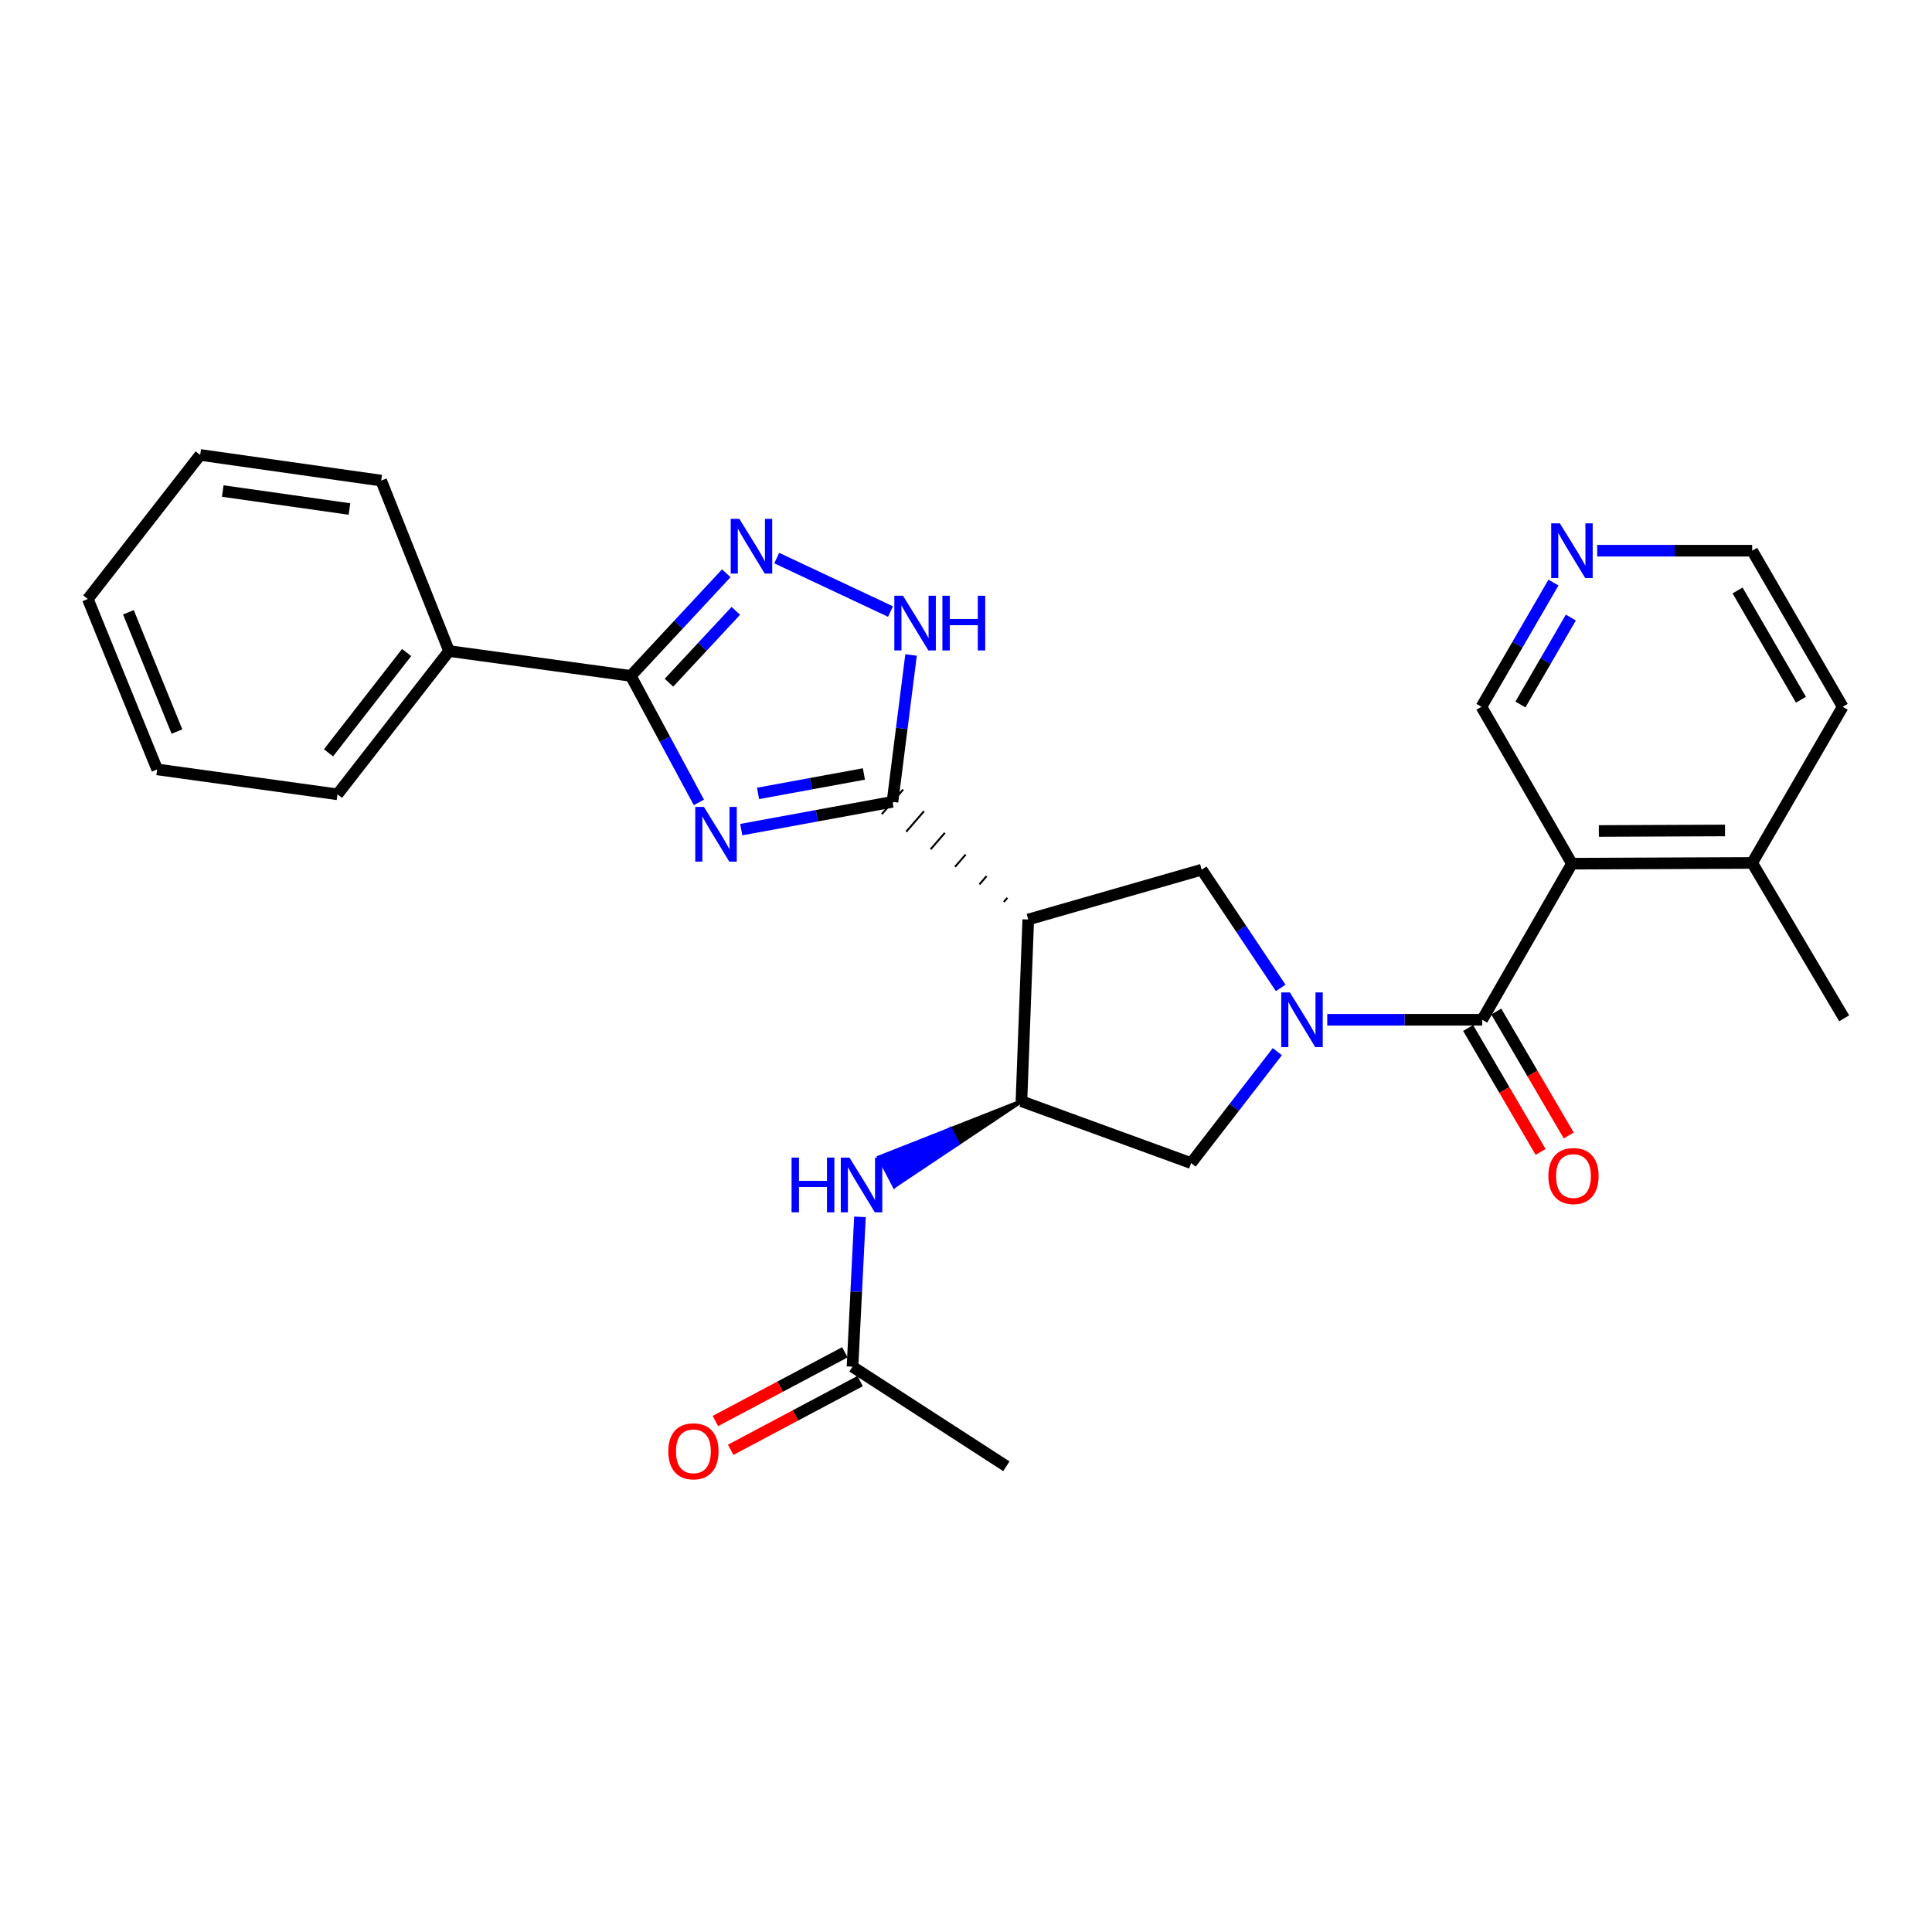 <?xml version='1.0' encoding='iso-8859-1'?>
<svg version='1.1' baseProfile='full'
              xmlns='http://www.w3.org/2000/svg'
                      xmlns:rdkit='http://www.rdkit.org/xml'
                      xmlns:xlink='http://www.w3.org/1999/xlink'
                  xml:space='preserve'
width='1000px' height='1000px' viewBox='0 0 1000 1000'>
<!-- END OF HEADER -->
<rect style='opacity:1.0;fill:#FFFFFF;stroke:none' width='1000' height='1000' x='0' y='0'> </rect>
<path class='bond-1' d='M 383.672,429.41 L 422.808,422.22' style='fill:none;fill-rule:evenodd;stroke:#0000FF;stroke-width:6px;stroke-linecap:butt;stroke-linejoin:miter;stroke-opacity:1' />
<path class='bond-1' d='M 422.808,422.22 L 461.945,415.03' style='fill:none;fill-rule:evenodd;stroke:#000000;stroke-width:6px;stroke-linecap:butt;stroke-linejoin:miter;stroke-opacity:1' />
<path class='bond-1' d='M 392.366,410.667 L 419.761,405.634' style='fill:none;fill-rule:evenodd;stroke:#0000FF;stroke-width:6px;stroke-linecap:butt;stroke-linejoin:miter;stroke-opacity:1' />
<path class='bond-1' d='M 419.761,405.634 L 447.157,400.601' style='fill:none;fill-rule:evenodd;stroke:#000000;stroke-width:6px;stroke-linecap:butt;stroke-linejoin:miter;stroke-opacity:1' />
<path class='bond-4' d='M 361.738,415.323 L 344.121,382.583' style='fill:none;fill-rule:evenodd;stroke:#0000FF;stroke-width:6px;stroke-linecap:butt;stroke-linejoin:miter;stroke-opacity:1' />
<path class='bond-4' d='M 344.121,382.583 L 326.503,349.844' style='fill:none;fill-rule:evenodd;stroke:#000000;stroke-width:6px;stroke-linecap:butt;stroke-linejoin:miter;stroke-opacity:1' />
<path class='bond-0' d='M 662.884,511.342 L 642.436,480.747' style='fill:none;fill-rule:evenodd;stroke:#0000FF;stroke-width:6px;stroke-linecap:butt;stroke-linejoin:miter;stroke-opacity:1' />
<path class='bond-0' d='M 642.436,480.747 L 621.988,450.153' style='fill:none;fill-rule:evenodd;stroke:#000000;stroke-width:6px;stroke-linecap:butt;stroke-linejoin:miter;stroke-opacity:1' />
<path class='bond-2' d='M 686.981,527.838 L 727.082,527.838' style='fill:none;fill-rule:evenodd;stroke:#0000FF;stroke-width:6px;stroke-linecap:butt;stroke-linejoin:miter;stroke-opacity:1' />
<path class='bond-2' d='M 727.082,527.838 L 767.183,527.838' style='fill:none;fill-rule:evenodd;stroke:#000000;stroke-width:6px;stroke-linecap:butt;stroke-linejoin:miter;stroke-opacity:1' />
<path class='bond-29' d='M 661.14,544.342 L 638.829,573.18' style='fill:none;fill-rule:evenodd;stroke:#0000FF;stroke-width:6px;stroke-linecap:butt;stroke-linejoin:miter;stroke-opacity:1' />
<path class='bond-29' d='M 638.829,573.18 L 616.517,602.018' style='fill:none;fill-rule:evenodd;stroke:#000000;stroke-width:6px;stroke-linecap:butt;stroke-linejoin:miter;stroke-opacity:1' />
<path class='bond-3' d='M 521.427,464.715 L 519.586,466.839' style='fill:none;fill-rule:evenodd;stroke:#000000;stroke-width:1.0px;stroke-linecap:butt;stroke-linejoin:miter;stroke-opacity:1' />
<path class='bond-3' d='M 510.635,453.504 L 506.953,457.752' style='fill:none;fill-rule:evenodd;stroke:#000000;stroke-width:1.0px;stroke-linecap:butt;stroke-linejoin:miter;stroke-opacity:1' />
<path class='bond-3' d='M 499.843,442.292 L 494.321,448.664' style='fill:none;fill-rule:evenodd;stroke:#000000;stroke-width:1.0px;stroke-linecap:butt;stroke-linejoin:miter;stroke-opacity:1' />
<path class='bond-3' d='M 489.051,431.081 L 481.688,439.577' style='fill:none;fill-rule:evenodd;stroke:#000000;stroke-width:1.0px;stroke-linecap:butt;stroke-linejoin:miter;stroke-opacity:1' />
<path class='bond-3' d='M 478.259,419.87 L 469.056,430.49' style='fill:none;fill-rule:evenodd;stroke:#000000;stroke-width:1.0px;stroke-linecap:butt;stroke-linejoin:miter;stroke-opacity:1' />
<path class='bond-3' d='M 467.467,408.658 L 456.423,421.402' style='fill:none;fill-rule:evenodd;stroke:#000000;stroke-width:1.0px;stroke-linecap:butt;stroke-linejoin:miter;stroke-opacity:1' />
<path class='bond-7' d='M 461.945,415.03 L 466.753,377.019' style='fill:none;fill-rule:evenodd;stroke:#000000;stroke-width:6px;stroke-linecap:butt;stroke-linejoin:miter;stroke-opacity:1' />
<path class='bond-7' d='M 466.753,377.019 L 471.56,339.007' style='fill:none;fill-rule:evenodd;stroke:#0000FF;stroke-width:6px;stroke-linecap:butt;stroke-linejoin:miter;stroke-opacity:1' />
<path class='bond-6' d='M 767.183,527.838 L 813.632,447.043' style='fill:none;fill-rule:evenodd;stroke:#000000;stroke-width:6px;stroke-linecap:butt;stroke-linejoin:miter;stroke-opacity:1' />
<path class='bond-13' d='M 759.904,532.094 L 778.656,564.161' style='fill:none;fill-rule:evenodd;stroke:#000000;stroke-width:6px;stroke-linecap:butt;stroke-linejoin:miter;stroke-opacity:1' />
<path class='bond-13' d='M 778.656,564.161 L 797.408,596.229' style='fill:none;fill-rule:evenodd;stroke:#FF0000;stroke-width:6px;stroke-linecap:butt;stroke-linejoin:miter;stroke-opacity:1' />
<path class='bond-13' d='M 774.462,523.581 L 793.213,555.649' style='fill:none;fill-rule:evenodd;stroke:#000000;stroke-width:6px;stroke-linecap:butt;stroke-linejoin:miter;stroke-opacity:1' />
<path class='bond-13' d='M 793.213,555.649 L 811.965,587.716' style='fill:none;fill-rule:evenodd;stroke:#FF0000;stroke-width:6px;stroke-linecap:butt;stroke-linejoin:miter;stroke-opacity:1' />
<path class='bond-8' d='M 532.219,475.926 L 528.696,569.996' style='fill:none;fill-rule:evenodd;stroke:#000000;stroke-width:6px;stroke-linecap:butt;stroke-linejoin:miter;stroke-opacity:1' />
<path class='bond-9' d='M 532.219,475.926 L 621.988,450.153' style='fill:none;fill-rule:evenodd;stroke:#000000;stroke-width:6px;stroke-linecap:butt;stroke-linejoin:miter;stroke-opacity:1' />
<path class='bond-5' d='M 326.503,349.844 L 351.212,323.285' style='fill:none;fill-rule:evenodd;stroke:#000000;stroke-width:6px;stroke-linecap:butt;stroke-linejoin:miter;stroke-opacity:1' />
<path class='bond-5' d='M 351.212,323.285 L 375.922,296.725' style='fill:none;fill-rule:evenodd;stroke:#0000FF;stroke-width:6px;stroke-linecap:butt;stroke-linejoin:miter;stroke-opacity:1' />
<path class='bond-5' d='M 346.262,353.363 L 363.559,334.771' style='fill:none;fill-rule:evenodd;stroke:#000000;stroke-width:6px;stroke-linecap:butt;stroke-linejoin:miter;stroke-opacity:1' />
<path class='bond-5' d='M 363.559,334.771 L 380.856,316.18' style='fill:none;fill-rule:evenodd;stroke:#0000FF;stroke-width:6px;stroke-linecap:butt;stroke-linejoin:miter;stroke-opacity:1' />
<path class='bond-15' d='M 326.503,349.844 L 232.433,336.981' style='fill:none;fill-rule:evenodd;stroke:#000000;stroke-width:6px;stroke-linecap:butt;stroke-linejoin:miter;stroke-opacity:1' />
<path class='bond-28' d='M 402.033,288.864 L 460.928,316.539' style='fill:none;fill-rule:evenodd;stroke:#0000FF;stroke-width:6px;stroke-linecap:butt;stroke-linejoin:miter;stroke-opacity:1' />
<path class='bond-14' d='M 813.632,447.043 L 906.925,446.649' style='fill:none;fill-rule:evenodd;stroke:#000000;stroke-width:6px;stroke-linecap:butt;stroke-linejoin:miter;stroke-opacity:1' />
<path class='bond-14' d='M 827.555,430.121 L 892.86,429.845' style='fill:none;fill-rule:evenodd;stroke:#000000;stroke-width:6px;stroke-linecap:butt;stroke-linejoin:miter;stroke-opacity:1' />
<path class='bond-18' d='M 813.632,447.043 L 766.789,365.836' style='fill:none;fill-rule:evenodd;stroke:#000000;stroke-width:6px;stroke-linecap:butt;stroke-linejoin:miter;stroke-opacity:1' />
<path class='bond-10' d='M 528.696,569.996 L 616.517,602.018' style='fill:none;fill-rule:evenodd;stroke:#000000;stroke-width:6px;stroke-linecap:butt;stroke-linejoin:miter;stroke-opacity:1' />
<path class='bond-11' d='M 528.696,569.996 L 491.897,584.503 L 495.808,591.973 Z' style='fill:#000000;fill-rule:evenodd;fill-opacity:1;stroke:#000000;stroke-width:2px;stroke-linecap:butt;stroke-linejoin:miter;stroke-opacity:1;' />
<path class='bond-11' d='M 491.897,584.503 L 462.92,613.95 L 455.098,599.011 Z' style='fill:#0000FF;fill-rule:evenodd;fill-opacity:1;stroke:#0000FF;stroke-width:2px;stroke-linecap:butt;stroke-linejoin:miter;stroke-opacity:1;' />
<path class='bond-11' d='M 491.897,584.503 L 495.808,591.973 L 462.92,613.95 Z' style='fill:#0000FF;fill-rule:evenodd;fill-opacity:1;stroke:#0000FF;stroke-width:2px;stroke-linecap:butt;stroke-linejoin:miter;stroke-opacity:1;' />
<path class='bond-12' d='M 445.111,629.841 L 443.181,668.618' style='fill:none;fill-rule:evenodd;stroke:#0000FF;stroke-width:6px;stroke-linecap:butt;stroke-linejoin:miter;stroke-opacity:1' />
<path class='bond-12' d='M 443.181,668.618 L 441.25,707.396' style='fill:none;fill-rule:evenodd;stroke:#000000;stroke-width:6px;stroke-linecap:butt;stroke-linejoin:miter;stroke-opacity:1' />
<path class='bond-17' d='M 437.296,699.949 L 403.791,717.736' style='fill:none;fill-rule:evenodd;stroke:#000000;stroke-width:6px;stroke-linecap:butt;stroke-linejoin:miter;stroke-opacity:1' />
<path class='bond-17' d='M 403.791,717.736 L 370.286,735.524' style='fill:none;fill-rule:evenodd;stroke:#FF0000;stroke-width:6px;stroke-linecap:butt;stroke-linejoin:miter;stroke-opacity:1' />
<path class='bond-17' d='M 445.203,714.843 L 411.698,732.631' style='fill:none;fill-rule:evenodd;stroke:#000000;stroke-width:6px;stroke-linecap:butt;stroke-linejoin:miter;stroke-opacity:1' />
<path class='bond-17' d='M 411.698,732.631 L 378.193,750.418' style='fill:none;fill-rule:evenodd;stroke:#FF0000;stroke-width:6px;stroke-linecap:butt;stroke-linejoin:miter;stroke-opacity:1' />
<path class='bond-19' d='M 441.25,707.396 L 520.892,758.933' style='fill:none;fill-rule:evenodd;stroke:#000000;stroke-width:6px;stroke-linecap:butt;stroke-linejoin:miter;stroke-opacity:1' />
<path class='bond-21' d='M 906.925,446.649 L 953.777,365.836' style='fill:none;fill-rule:evenodd;stroke:#000000;stroke-width:6px;stroke-linecap:butt;stroke-linejoin:miter;stroke-opacity:1' />
<path class='bond-22' d='M 906.925,446.649 L 954.545,527.079' style='fill:none;fill-rule:evenodd;stroke:#000000;stroke-width:6px;stroke-linecap:butt;stroke-linejoin:miter;stroke-opacity:1' />
<path class='bond-23' d='M 232.433,336.981 L 174.676,411.142' style='fill:none;fill-rule:evenodd;stroke:#000000;stroke-width:6px;stroke-linecap:butt;stroke-linejoin:miter;stroke-opacity:1' />
<path class='bond-23' d='M 210.465,337.743 L 170.035,389.656' style='fill:none;fill-rule:evenodd;stroke:#000000;stroke-width:6px;stroke-linecap:butt;stroke-linejoin:miter;stroke-opacity:1' />
<path class='bond-24' d='M 232.433,336.981 L 197.301,248.757' style='fill:none;fill-rule:evenodd;stroke:#000000;stroke-width:6px;stroke-linecap:butt;stroke-linejoin:miter;stroke-opacity:1' />
<path class='bond-16' d='M 804.069,301.536 L 785.429,333.686' style='fill:none;fill-rule:evenodd;stroke:#0000FF;stroke-width:6px;stroke-linecap:butt;stroke-linejoin:miter;stroke-opacity:1' />
<path class='bond-16' d='M 785.429,333.686 L 766.789,365.836' style='fill:none;fill-rule:evenodd;stroke:#000000;stroke-width:6px;stroke-linecap:butt;stroke-linejoin:miter;stroke-opacity:1' />
<path class='bond-16' d='M 813.066,319.639 L 800.018,342.144' style='fill:none;fill-rule:evenodd;stroke:#0000FF;stroke-width:6px;stroke-linecap:butt;stroke-linejoin:miter;stroke-opacity:1' />
<path class='bond-16' d='M 800.018,342.144 L 786.97,364.649' style='fill:none;fill-rule:evenodd;stroke:#000000;stroke-width:6px;stroke-linecap:butt;stroke-linejoin:miter;stroke-opacity:1' />
<path class='bond-20' d='M 826.705,285.041 L 866.815,285.041' style='fill:none;fill-rule:evenodd;stroke:#0000FF;stroke-width:6px;stroke-linecap:butt;stroke-linejoin:miter;stroke-opacity:1' />
<path class='bond-20' d='M 866.815,285.041 L 906.925,285.041' style='fill:none;fill-rule:evenodd;stroke:#000000;stroke-width:6px;stroke-linecap:butt;stroke-linejoin:miter;stroke-opacity:1' />
<path class='bond-31' d='M 906.925,285.041 L 953.777,365.836' style='fill:none;fill-rule:evenodd;stroke:#000000;stroke-width:6px;stroke-linecap:butt;stroke-linejoin:miter;stroke-opacity:1' />
<path class='bond-31' d='M 899.365,305.62 L 932.161,362.176' style='fill:none;fill-rule:evenodd;stroke:#000000;stroke-width:6px;stroke-linecap:butt;stroke-linejoin:miter;stroke-opacity:1' />
<path class='bond-26' d='M 174.676,411.142 L 81.364,398.242' style='fill:none;fill-rule:evenodd;stroke:#000000;stroke-width:6px;stroke-linecap:butt;stroke-linejoin:miter;stroke-opacity:1' />
<path class='bond-25' d='M 197.301,248.757 L 103.615,235.472' style='fill:none;fill-rule:evenodd;stroke:#000000;stroke-width:6px;stroke-linecap:butt;stroke-linejoin:miter;stroke-opacity:1' />
<path class='bond-25' d='M 180.88,263.46 L 115.3,254.161' style='fill:none;fill-rule:evenodd;stroke:#000000;stroke-width:6px;stroke-linecap:butt;stroke-linejoin:miter;stroke-opacity:1' />
<path class='bond-27' d='M 103.615,235.472 L 45.455,310.046' style='fill:none;fill-rule:evenodd;stroke:#000000;stroke-width:6px;stroke-linecap:butt;stroke-linejoin:miter;stroke-opacity:1' />
<path class='bond-30' d='M 81.364,398.242 L 45.455,310.046' style='fill:none;fill-rule:evenodd;stroke:#000000;stroke-width:6px;stroke-linecap:butt;stroke-linejoin:miter;stroke-opacity:1' />
<path class='bond-30' d='M 91.596,378.653 L 66.46,316.916' style='fill:none;fill-rule:evenodd;stroke:#000000;stroke-width:6px;stroke-linecap:butt;stroke-linejoin:miter;stroke-opacity:1' />
<path  class='atom-0' d='M 364.35 417.65
L 373.63 432.65
Q 374.55 434.13, 376.03 436.81
Q 377.51 439.49, 377.59 439.65
L 377.59 417.65
L 381.35 417.65
L 381.35 445.97
L 377.47 445.97
L 367.51 429.57
Q 366.35 427.65, 365.11 425.45
Q 363.91 423.25, 363.55 422.57
L 363.55 445.97
L 359.87 445.97
L 359.87 417.65
L 364.35 417.65
' fill='#0000FF'/>
<path  class='atom-1' d='M 667.649 513.678
L 676.929 528.678
Q 677.849 530.158, 679.329 532.838
Q 680.809 535.518, 680.889 535.678
L 680.889 513.678
L 684.649 513.678
L 684.649 541.998
L 680.769 541.998
L 670.809 525.598
Q 669.649 523.678, 668.409 521.478
Q 667.209 519.278, 666.849 518.598
L 666.849 541.998
L 663.169 541.998
L 663.169 513.678
L 667.649 513.678
' fill='#0000FF'/>
<path  class='atom-6' d='M 382.694 268.558
L 391.974 283.558
Q 392.894 285.038, 394.374 287.718
Q 395.854 290.398, 395.934 290.558
L 395.934 268.558
L 399.694 268.558
L 399.694 296.878
L 395.814 296.878
L 385.854 280.478
Q 384.694 278.558, 383.454 276.358
Q 382.254 274.158, 381.894 273.478
L 381.894 296.878
L 378.214 296.878
L 378.214 268.558
L 382.694 268.558
' fill='#0000FF'/>
<path  class='atom-8' d='M 467.386 308.355
L 476.666 323.355
Q 477.586 324.835, 479.066 327.515
Q 480.546 330.195, 480.626 330.355
L 480.626 308.355
L 484.386 308.355
L 484.386 336.675
L 480.506 336.675
L 470.546 320.275
Q 469.386 318.355, 468.146 316.155
Q 466.946 313.955, 466.586 313.275
L 466.586 336.675
L 462.906 336.675
L 462.906 308.355
L 467.386 308.355
' fill='#0000FF'/>
<path  class='atom-8' d='M 487.786 308.355
L 491.626 308.355
L 491.626 320.395
L 506.106 320.395
L 506.106 308.355
L 509.946 308.355
L 509.946 336.675
L 506.106 336.675
L 506.106 323.595
L 491.626 323.595
L 491.626 336.675
L 487.786 336.675
L 487.786 308.355
' fill='#0000FF'/>
<path  class='atom-12' d='M 409.714 599.166
L 413.554 599.166
L 413.554 611.206
L 428.034 611.206
L 428.034 599.166
L 431.874 599.166
L 431.874 627.486
L 428.034 627.486
L 428.034 614.406
L 413.554 614.406
L 413.554 627.486
L 409.714 627.486
L 409.714 599.166
' fill='#0000FF'/>
<path  class='atom-12' d='M 439.674 599.166
L 448.954 614.166
Q 449.874 615.646, 451.354 618.326
Q 452.834 621.006, 452.914 621.166
L 452.914 599.166
L 456.674 599.166
L 456.674 627.486
L 452.794 627.486
L 442.834 611.086
Q 441.674 609.166, 440.434 606.966
Q 439.234 604.766, 438.874 604.086
L 438.874 627.486
L 435.194 627.486
L 435.194 599.166
L 439.674 599.166
' fill='#0000FF'/>
<path  class='atom-14' d='M 801.429 608.712
Q 801.429 601.912, 804.789 598.112
Q 808.149 594.312, 814.429 594.312
Q 820.709 594.312, 824.069 598.112
Q 827.429 601.912, 827.429 608.712
Q 827.429 615.592, 824.029 619.512
Q 820.629 623.392, 814.429 623.392
Q 808.189 623.392, 804.789 619.512
Q 801.429 615.632, 801.429 608.712
M 814.429 620.192
Q 818.749 620.192, 821.069 617.312
Q 823.429 614.392, 823.429 608.712
Q 823.429 603.152, 821.069 600.352
Q 818.749 597.512, 814.429 597.512
Q 810.109 597.512, 807.749 600.312
Q 805.429 603.112, 805.429 608.712
Q 805.429 614.432, 807.749 617.312
Q 810.109 620.192, 814.429 620.192
' fill='#FF0000'/>
<path  class='atom-17' d='M 807.372 270.881
L 816.652 285.881
Q 817.572 287.361, 819.052 290.041
Q 820.532 292.721, 820.612 292.881
L 820.612 270.881
L 824.372 270.881
L 824.372 299.201
L 820.492 299.201
L 810.532 282.801
Q 809.372 280.881, 808.132 278.681
Q 806.932 276.481, 806.572 275.801
L 806.572 299.201
L 802.892 299.201
L 802.892 270.881
L 807.372 270.881
' fill='#0000FF'/>
<path  class='atom-18' d='M 345.909 751.19
Q 345.909 744.39, 349.269 740.59
Q 352.629 736.79, 358.909 736.79
Q 365.189 736.79, 368.549 740.59
Q 371.909 744.39, 371.909 751.19
Q 371.909 758.07, 368.509 761.99
Q 365.109 765.87, 358.909 765.87
Q 352.669 765.87, 349.269 761.99
Q 345.909 758.11, 345.909 751.19
M 358.909 762.67
Q 363.229 762.67, 365.549 759.79
Q 367.909 756.87, 367.909 751.19
Q 367.909 745.63, 365.549 742.83
Q 363.229 739.99, 358.909 739.99
Q 354.589 739.99, 352.229 742.79
Q 349.909 745.59, 349.909 751.19
Q 349.909 756.91, 352.229 759.79
Q 354.589 762.67, 358.909 762.67
' fill='#FF0000'/>
</svg>
